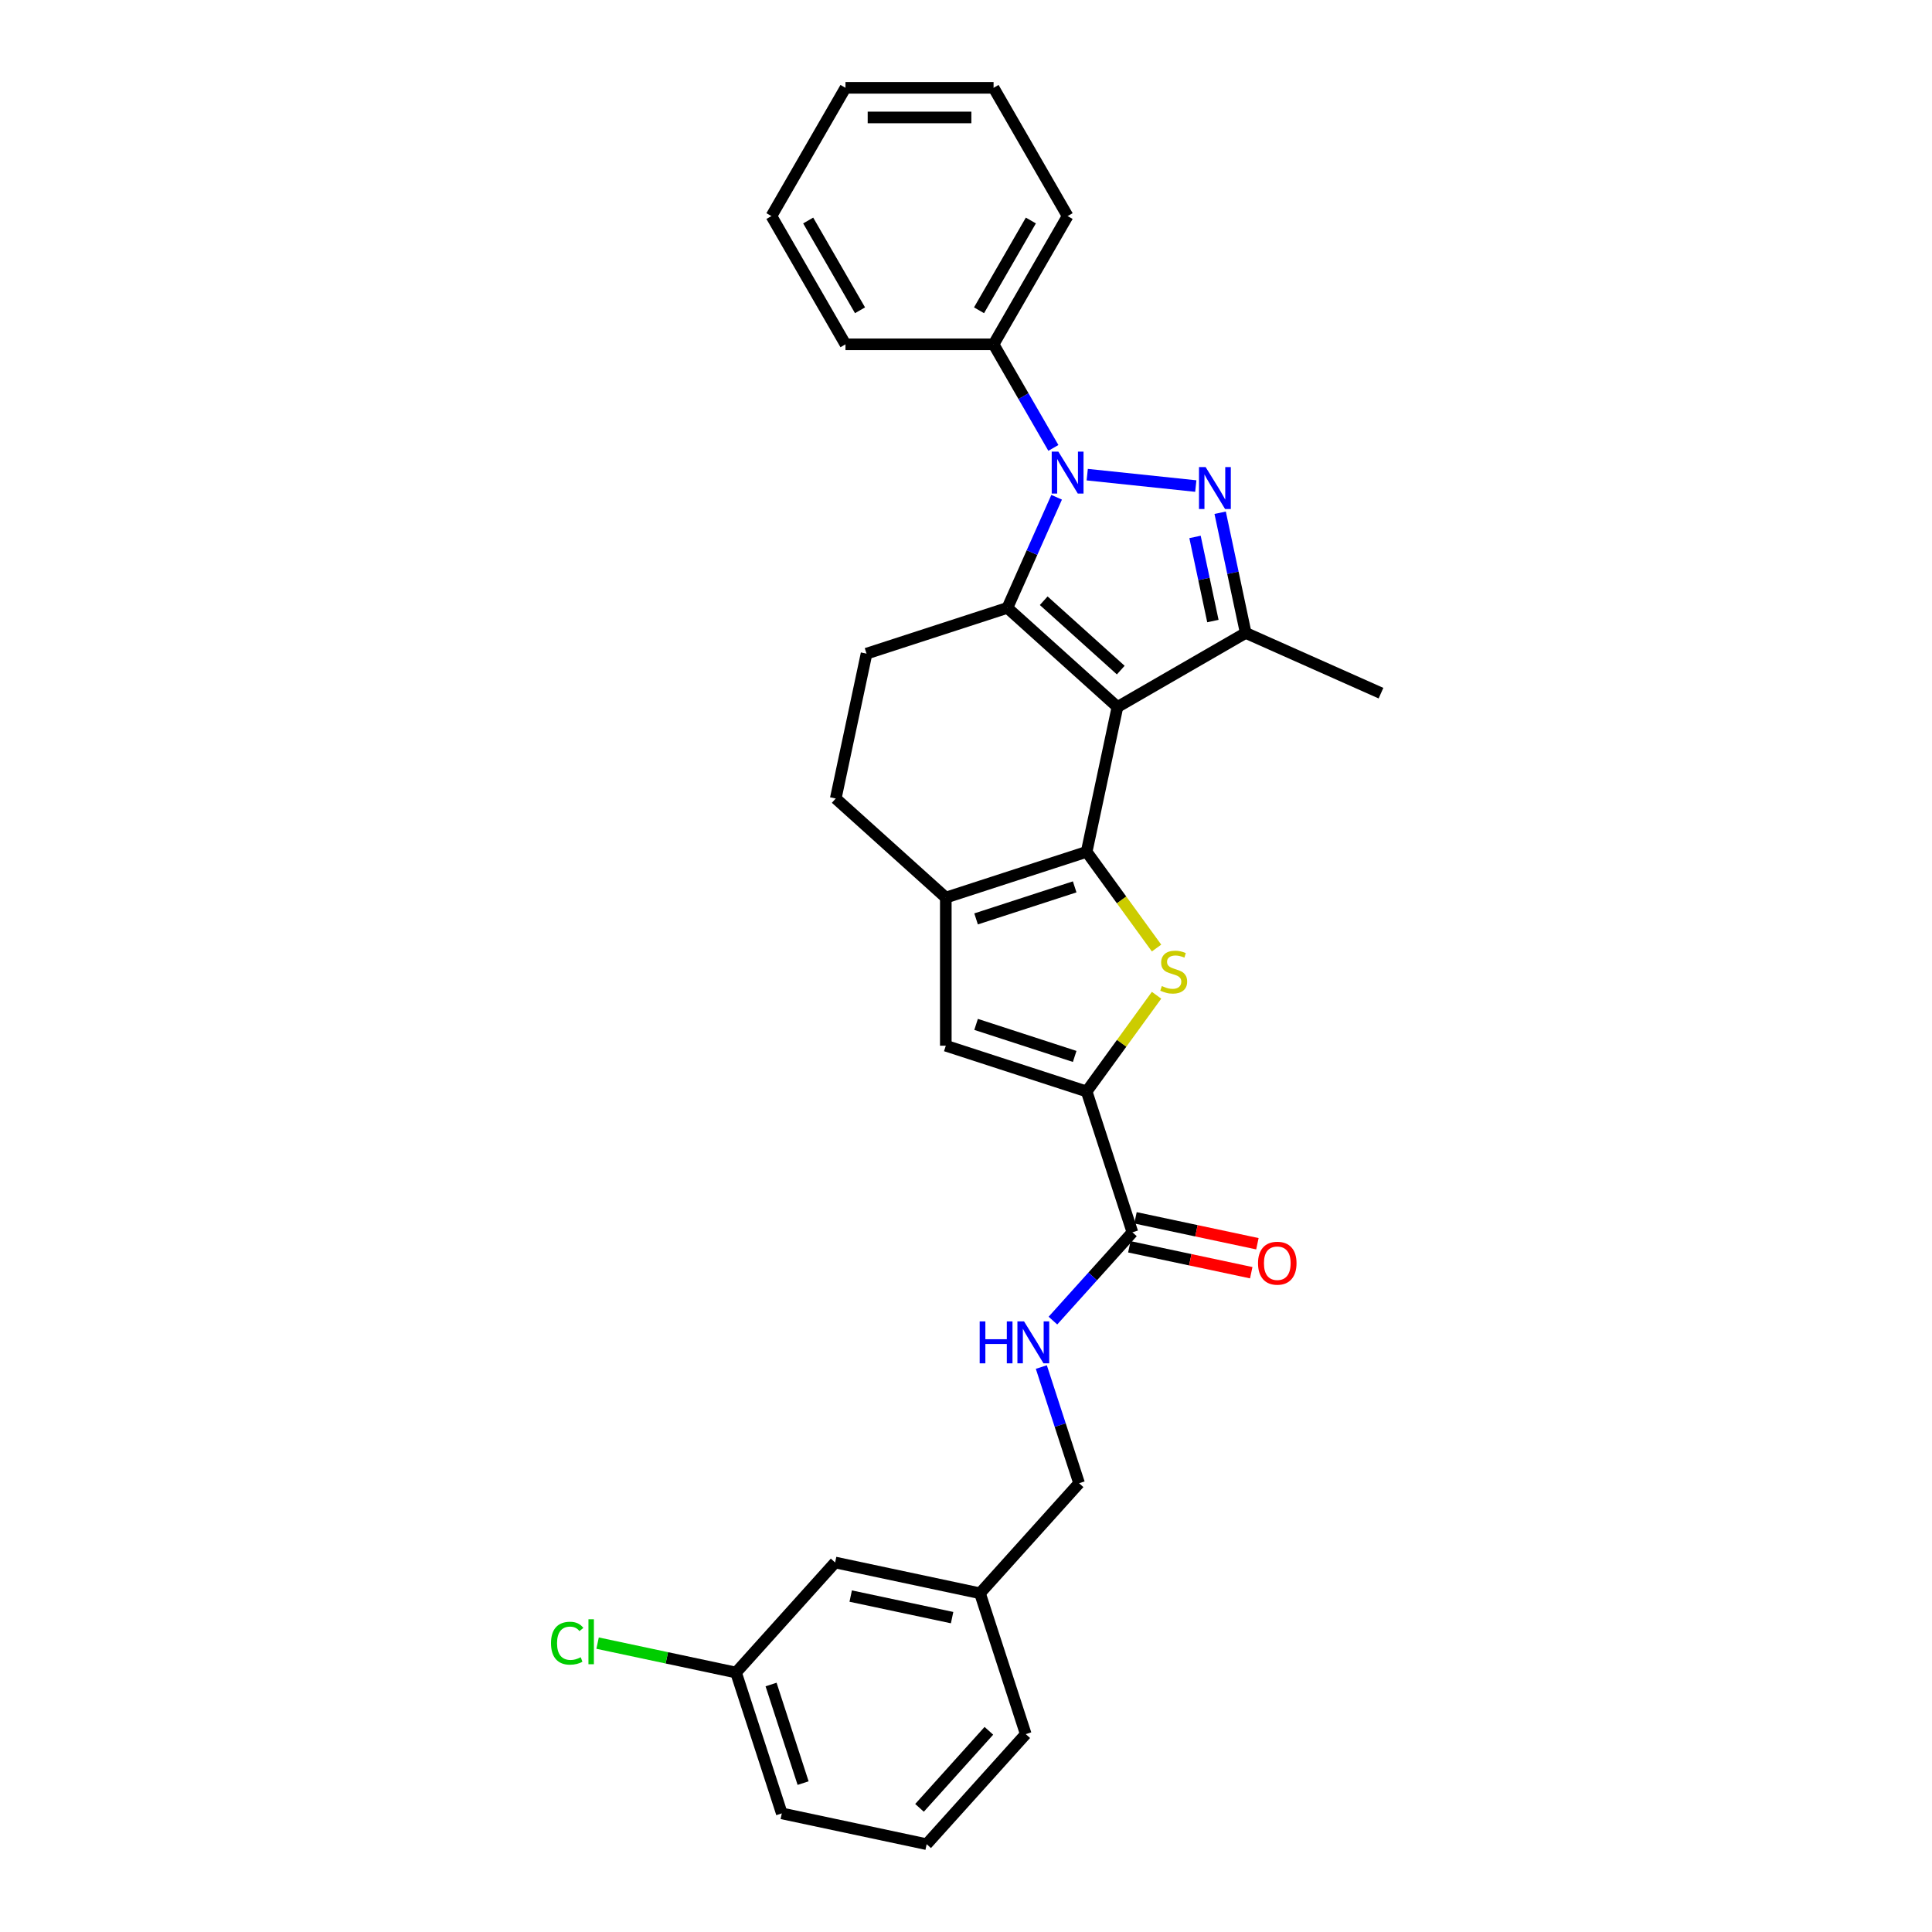 <?xml version='1.0' encoding='iso-8859-1'?>
<svg version='1.1' baseProfile='full'
              xmlns='http://www.w3.org/2000/svg'
                      xmlns:rdkit='http://www.rdkit.org/xml'
                      xmlns:xlink='http://www.w3.org/1999/xlink'
                  xml:space='preserve'
width='1000px' height='1000px' viewBox='0 0 1000 1000'>
<!-- END OF HEADER -->
<rect style='opacity:1.0;fill:#FFFFFF;stroke:none' width='1000' height='1000' x='0' y='0'> </rect>
<path class='bond-0' d='M 578.387,365.929 L 562.45,440.909' style='fill:none;fill-rule:evenodd;stroke:#000000;stroke-width:6px;stroke-linecap:butt;stroke-linejoin:miter;stroke-opacity:1' />
<path class='bond-1' d='M 578.387,365.929 L 521.421,314.637' style='fill:none;fill-rule:evenodd;stroke:#000000;stroke-width:6px;stroke-linecap:butt;stroke-linejoin:miter;stroke-opacity:1' />
<path class='bond-1' d='M 580.101,346.842 L 540.225,310.938' style='fill:none;fill-rule:evenodd;stroke:#000000;stroke-width:6px;stroke-linecap:butt;stroke-linejoin:miter;stroke-opacity:1' />
<path class='bond-5' d='M 578.387,365.929 L 644.772,327.602' style='fill:none;fill-rule:evenodd;stroke:#000000;stroke-width:6px;stroke-linecap:butt;stroke-linejoin:miter;stroke-opacity:1' />
<path class='bond-4' d='M 562.45,440.909 L 580.54,465.808' style='fill:none;fill-rule:evenodd;stroke:#000000;stroke-width:6px;stroke-linecap:butt;stroke-linejoin:miter;stroke-opacity:1' />
<path class='bond-4' d='M 580.54,465.808 L 598.63,490.707' style='fill:none;fill-rule:evenodd;stroke:#CCCC00;stroke-width:6px;stroke-linecap:butt;stroke-linejoin:miter;stroke-opacity:1' />
<path class='bond-7' d='M 562.45,440.909 L 489.546,464.597' style='fill:none;fill-rule:evenodd;stroke:#000000;stroke-width:6px;stroke-linecap:butt;stroke-linejoin:miter;stroke-opacity:1' />
<path class='bond-7' d='M 556.252,459.043 L 505.219,475.624' style='fill:none;fill-rule:evenodd;stroke:#000000;stroke-width:6px;stroke-linecap:butt;stroke-linejoin:miter;stroke-opacity:1' />
<path class='bond-2' d='M 521.421,314.637 L 534.168,286.009' style='fill:none;fill-rule:evenodd;stroke:#000000;stroke-width:6px;stroke-linecap:butt;stroke-linejoin:miter;stroke-opacity:1' />
<path class='bond-2' d='M 534.168,286.009 L 546.914,257.38' style='fill:none;fill-rule:evenodd;stroke:#0000FF;stroke-width:6px;stroke-linecap:butt;stroke-linejoin:miter;stroke-opacity:1' />
<path class='bond-10' d='M 521.421,314.637 L 448.518,338.325' style='fill:none;fill-rule:evenodd;stroke:#000000;stroke-width:6px;stroke-linecap:butt;stroke-linejoin:miter;stroke-opacity:1' />
<path class='bond-12' d='M 545.227,231.839 L 529.749,205.032' style='fill:none;fill-rule:evenodd;stroke:#0000FF;stroke-width:6px;stroke-linecap:butt;stroke-linejoin:miter;stroke-opacity:1' />
<path class='bond-12' d='M 529.749,205.032 L 514.272,178.225' style='fill:none;fill-rule:evenodd;stroke:#000000;stroke-width:6px;stroke-linecap:butt;stroke-linejoin:miter;stroke-opacity:1' />
<path class='bond-29' d='M 562.749,245.676 L 618.941,251.582' style='fill:none;fill-rule:evenodd;stroke:#0000FF;stroke-width:6px;stroke-linecap:butt;stroke-linejoin:miter;stroke-opacity:1' />
<path class='bond-3' d='M 631.549,265.393 L 638.161,296.497' style='fill:none;fill-rule:evenodd;stroke:#0000FF;stroke-width:6px;stroke-linecap:butt;stroke-linejoin:miter;stroke-opacity:1' />
<path class='bond-3' d='M 638.161,296.497 L 644.772,327.602' style='fill:none;fill-rule:evenodd;stroke:#000000;stroke-width:6px;stroke-linecap:butt;stroke-linejoin:miter;stroke-opacity:1' />
<path class='bond-3' d='M 618.537,277.912 L 623.165,299.685' style='fill:none;fill-rule:evenodd;stroke:#0000FF;stroke-width:6px;stroke-linecap:butt;stroke-linejoin:miter;stroke-opacity:1' />
<path class='bond-3' d='M 623.165,299.685 L 627.793,321.458' style='fill:none;fill-rule:evenodd;stroke:#000000;stroke-width:6px;stroke-linecap:butt;stroke-linejoin:miter;stroke-opacity:1' />
<path class='bond-6' d='M 598.63,515.142 L 580.54,540.041' style='fill:none;fill-rule:evenodd;stroke:#CCCC00;stroke-width:6px;stroke-linecap:butt;stroke-linejoin:miter;stroke-opacity:1' />
<path class='bond-6' d='M 580.54,540.041 L 562.45,564.939' style='fill:none;fill-rule:evenodd;stroke:#000000;stroke-width:6px;stroke-linecap:butt;stroke-linejoin:miter;stroke-opacity:1' />
<path class='bond-17' d='M 644.772,327.602 L 714.8,358.78' style='fill:none;fill-rule:evenodd;stroke:#000000;stroke-width:6px;stroke-linecap:butt;stroke-linejoin:miter;stroke-opacity:1' />
<path class='bond-9' d='M 562.45,564.939 L 586.137,637.842' style='fill:none;fill-rule:evenodd;stroke:#000000;stroke-width:6px;stroke-linecap:butt;stroke-linejoin:miter;stroke-opacity:1' />
<path class='bond-31' d='M 562.45,564.939 L 489.546,541.252' style='fill:none;fill-rule:evenodd;stroke:#000000;stroke-width:6px;stroke-linecap:butt;stroke-linejoin:miter;stroke-opacity:1' />
<path class='bond-31' d='M 556.252,546.806 L 505.219,530.224' style='fill:none;fill-rule:evenodd;stroke:#000000;stroke-width:6px;stroke-linecap:butt;stroke-linejoin:miter;stroke-opacity:1' />
<path class='bond-8' d='M 489.546,464.597 L 489.546,541.252' style='fill:none;fill-rule:evenodd;stroke:#000000;stroke-width:6px;stroke-linecap:butt;stroke-linejoin:miter;stroke-opacity:1' />
<path class='bond-30' d='M 489.546,464.597 L 432.581,413.305' style='fill:none;fill-rule:evenodd;stroke:#000000;stroke-width:6px;stroke-linecap:butt;stroke-linejoin:miter;stroke-opacity:1' />
<path class='bond-11' d='M 586.137,637.842 L 565.566,660.689' style='fill:none;fill-rule:evenodd;stroke:#000000;stroke-width:6px;stroke-linecap:butt;stroke-linejoin:miter;stroke-opacity:1' />
<path class='bond-11' d='M 565.566,660.689 L 544.994,683.536' style='fill:none;fill-rule:evenodd;stroke:#0000FF;stroke-width:6px;stroke-linecap:butt;stroke-linejoin:miter;stroke-opacity:1' />
<path class='bond-14' d='M 584.543,645.34 L 616.093,652.046' style='fill:none;fill-rule:evenodd;stroke:#000000;stroke-width:6px;stroke-linecap:butt;stroke-linejoin:miter;stroke-opacity:1' />
<path class='bond-14' d='M 616.093,652.046 L 647.642,658.752' style='fill:none;fill-rule:evenodd;stroke:#FF0000;stroke-width:6px;stroke-linecap:butt;stroke-linejoin:miter;stroke-opacity:1' />
<path class='bond-14' d='M 587.731,630.344 L 619.28,637.05' style='fill:none;fill-rule:evenodd;stroke:#000000;stroke-width:6px;stroke-linecap:butt;stroke-linejoin:miter;stroke-opacity:1' />
<path class='bond-14' d='M 619.28,637.05 L 650.829,643.756' style='fill:none;fill-rule:evenodd;stroke:#FF0000;stroke-width:6px;stroke-linecap:butt;stroke-linejoin:miter;stroke-opacity:1' />
<path class='bond-13' d='M 448.518,338.325 L 432.581,413.305' style='fill:none;fill-rule:evenodd;stroke:#000000;stroke-width:6px;stroke-linecap:butt;stroke-linejoin:miter;stroke-opacity:1' />
<path class='bond-15' d='M 538.995,707.579 L 548.764,737.645' style='fill:none;fill-rule:evenodd;stroke:#0000FF;stroke-width:6px;stroke-linecap:butt;stroke-linejoin:miter;stroke-opacity:1' />
<path class='bond-15' d='M 548.764,737.645 L 558.533,767.711' style='fill:none;fill-rule:evenodd;stroke:#000000;stroke-width:6px;stroke-linecap:butt;stroke-linejoin:miter;stroke-opacity:1' />
<path class='bond-22' d='M 514.272,178.225 L 552.6,111.84' style='fill:none;fill-rule:evenodd;stroke:#000000;stroke-width:6px;stroke-linecap:butt;stroke-linejoin:miter;stroke-opacity:1' />
<path class='bond-22' d='M 506.744,160.601 L 533.574,114.132' style='fill:none;fill-rule:evenodd;stroke:#000000;stroke-width:6px;stroke-linecap:butt;stroke-linejoin:miter;stroke-opacity:1' />
<path class='bond-23' d='M 514.272,178.225 L 437.617,178.225' style='fill:none;fill-rule:evenodd;stroke:#000000;stroke-width:6px;stroke-linecap:butt;stroke-linejoin:miter;stroke-opacity:1' />
<path class='bond-19' d='M 558.533,767.711 L 507.241,824.677' style='fill:none;fill-rule:evenodd;stroke:#000000;stroke-width:6px;stroke-linecap:butt;stroke-linejoin:miter;stroke-opacity:1' />
<path class='bond-16' d='M 432.261,808.739 L 507.241,824.677' style='fill:none;fill-rule:evenodd;stroke:#000000;stroke-width:6px;stroke-linecap:butt;stroke-linejoin:miter;stroke-opacity:1' />
<path class='bond-16' d='M 440.32,826.126 L 492.806,837.282' style='fill:none;fill-rule:evenodd;stroke:#000000;stroke-width:6px;stroke-linecap:butt;stroke-linejoin:miter;stroke-opacity:1' />
<path class='bond-18' d='M 432.261,808.739 L 380.969,865.705' style='fill:none;fill-rule:evenodd;stroke:#000000;stroke-width:6px;stroke-linecap:butt;stroke-linejoin:miter;stroke-opacity:1' />
<path class='bond-20' d='M 380.969,865.705 L 345.142,858.09' style='fill:none;fill-rule:evenodd;stroke:#000000;stroke-width:6px;stroke-linecap:butt;stroke-linejoin:miter;stroke-opacity:1' />
<path class='bond-20' d='M 345.142,858.09 L 309.316,850.475' style='fill:none;fill-rule:evenodd;stroke:#00CC00;stroke-width:6px;stroke-linecap:butt;stroke-linejoin:miter;stroke-opacity:1' />
<path class='bond-33' d='M 380.969,865.705 L 404.656,938.608' style='fill:none;fill-rule:evenodd;stroke:#000000;stroke-width:6px;stroke-linecap:butt;stroke-linejoin:miter;stroke-opacity:1' />
<path class='bond-33' d='M 399.103,871.903 L 415.684,922.935' style='fill:none;fill-rule:evenodd;stroke:#000000;stroke-width:6px;stroke-linecap:butt;stroke-linejoin:miter;stroke-opacity:1' />
<path class='bond-25' d='M 507.241,824.677 L 530.928,897.58' style='fill:none;fill-rule:evenodd;stroke:#000000;stroke-width:6px;stroke-linecap:butt;stroke-linejoin:miter;stroke-opacity:1' />
<path class='bond-21' d='M 479.636,954.545 L 530.928,897.58' style='fill:none;fill-rule:evenodd;stroke:#000000;stroke-width:6px;stroke-linecap:butt;stroke-linejoin:miter;stroke-opacity:1' />
<path class='bond-21' d='M 475.937,935.742 L 511.841,895.866' style='fill:none;fill-rule:evenodd;stroke:#000000;stroke-width:6px;stroke-linecap:butt;stroke-linejoin:miter;stroke-opacity:1' />
<path class='bond-24' d='M 479.636,954.545 L 404.656,938.608' style='fill:none;fill-rule:evenodd;stroke:#000000;stroke-width:6px;stroke-linecap:butt;stroke-linejoin:miter;stroke-opacity:1' />
<path class='bond-27' d='M 552.6,111.84 L 514.272,45.455' style='fill:none;fill-rule:evenodd;stroke:#000000;stroke-width:6px;stroke-linecap:butt;stroke-linejoin:miter;stroke-opacity:1' />
<path class='bond-26' d='M 437.617,178.225 L 399.29,111.84' style='fill:none;fill-rule:evenodd;stroke:#000000;stroke-width:6px;stroke-linecap:butt;stroke-linejoin:miter;stroke-opacity:1' />
<path class='bond-26' d='M 445.145,160.601 L 418.316,114.132' style='fill:none;fill-rule:evenodd;stroke:#000000;stroke-width:6px;stroke-linecap:butt;stroke-linejoin:miter;stroke-opacity:1' />
<path class='bond-28' d='M 399.29,111.84 L 437.617,45.455' style='fill:none;fill-rule:evenodd;stroke:#000000;stroke-width:6px;stroke-linecap:butt;stroke-linejoin:miter;stroke-opacity:1' />
<path class='bond-32' d='M 514.272,45.455 L 437.617,45.455' style='fill:none;fill-rule:evenodd;stroke:#000000;stroke-width:6px;stroke-linecap:butt;stroke-linejoin:miter;stroke-opacity:1' />
<path class='bond-32' d='M 502.774,60.785 L 449.116,60.785' style='fill:none;fill-rule:evenodd;stroke:#000000;stroke-width:6px;stroke-linecap:butt;stroke-linejoin:miter;stroke-opacity:1' />
<path  class='atom-3' d='M 547.801 233.755
L 554.915 245.254
Q 555.62 246.388, 556.754 248.442
Q 557.889 250.497, 557.95 250.619
L 557.95 233.755
L 560.832 233.755
L 560.832 255.464
L 557.858 255.464
L 550.223 242.893
Q 549.334 241.421, 548.384 239.734
Q 547.464 238.048, 547.188 237.527
L 547.188 255.464
L 544.367 255.464
L 544.367 233.755
L 547.801 233.755
' fill='#0000FF'/>
<path  class='atom-4' d='M 624.036 241.768
L 631.15 253.266
Q 631.855 254.401, 632.989 256.455
Q 634.124 258.509, 634.185 258.632
L 634.185 241.768
L 637.067 241.768
L 637.067 263.477
L 634.093 263.477
L 626.458 250.905
Q 625.569 249.433, 624.619 247.747
Q 623.699 246.061, 623.423 245.539
L 623.423 263.477
L 620.602 263.477
L 620.602 241.768
L 624.036 241.768
' fill='#0000FF'/>
<path  class='atom-5' d='M 601.374 510.375
Q 601.619 510.467, 602.631 510.896
Q 603.643 511.326, 604.747 511.602
Q 605.881 511.847, 606.985 511.847
Q 609.039 511.847, 610.235 510.866
Q 611.431 509.854, 611.431 508.106
Q 611.431 506.91, 610.818 506.174
Q 610.235 505.439, 609.315 505.04
Q 608.395 504.641, 606.862 504.181
Q 604.931 503.599, 603.765 503.047
Q 602.631 502.495, 601.803 501.33
Q 601.006 500.165, 601.006 498.202
Q 601.006 495.473, 602.846 493.787
Q 604.716 492.101, 608.395 492.101
Q 610.91 492.101, 613.761 493.296
L 613.056 495.657
Q 610.45 494.584, 608.487 494.584
Q 606.372 494.584, 605.206 495.473
Q 604.041 496.332, 604.072 497.834
Q 604.072 498.999, 604.655 499.705
Q 605.268 500.41, 606.126 500.809
Q 607.016 501.207, 608.487 501.667
Q 610.45 502.28, 611.615 502.894
Q 612.78 503.507, 613.608 504.764
Q 614.466 505.99, 614.466 508.106
Q 614.466 511.111, 612.443 512.736
Q 610.45 514.33, 607.108 514.33
Q 605.176 514.33, 603.704 513.901
Q 602.263 513.503, 600.546 512.797
L 601.374 510.375
' fill='#CCCC00'/>
<path  class='atom-12' d='M 507.081 683.954
L 510.024 683.954
L 510.024 693.183
L 521.124 693.183
L 521.124 683.954
L 524.067 683.954
L 524.067 705.662
L 521.124 705.662
L 521.124 695.636
L 510.024 695.636
L 510.024 705.662
L 507.081 705.662
L 507.081 683.954
' fill='#0000FF'/>
<path  class='atom-12' d='M 530.047 683.954
L 537.16 695.452
Q 537.865 696.586, 539 698.641
Q 540.134 700.695, 540.196 700.818
L 540.196 683.954
L 543.078 683.954
L 543.078 705.662
L 540.104 705.662
L 532.469 693.091
Q 531.58 691.619, 530.629 689.933
Q 529.709 688.246, 529.433 687.725
L 529.433 705.662
L 526.612 705.662
L 526.612 683.954
L 530.047 683.954
' fill='#0000FF'/>
<path  class='atom-15' d='M 651.152 653.841
Q 651.152 648.629, 653.727 645.716
Q 656.303 642.803, 661.117 642.803
Q 665.931 642.803, 668.506 645.716
Q 671.082 648.629, 671.082 653.841
Q 671.082 659.115, 668.476 662.12
Q 665.87 665.094, 661.117 665.094
Q 656.334 665.094, 653.727 662.12
Q 651.152 659.146, 651.152 653.841
M 661.117 662.641
Q 664.428 662.641, 666.207 660.433
Q 668.016 658.195, 668.016 653.841
Q 668.016 649.579, 666.207 647.433
Q 664.428 645.256, 661.117 645.256
Q 657.805 645.256, 655.996 647.402
Q 654.218 649.548, 654.218 653.841
Q 654.218 658.226, 655.996 660.433
Q 657.805 662.641, 661.117 662.641
' fill='#FF0000'/>
<path  class='atom-21' d='M 285.2 850.519
Q 285.2 845.122, 287.715 842.301
Q 290.26 839.45, 295.073 839.45
Q 299.55 839.45, 301.942 842.608
L 299.918 844.264
Q 298.17 841.964, 295.073 841.964
Q 291.793 841.964, 290.045 844.172
Q 288.328 846.349, 288.328 850.519
Q 288.328 854.811, 290.106 857.019
Q 291.915 859.227, 295.411 859.227
Q 297.802 859.227, 300.593 857.786
L 301.451 860.085
Q 300.317 860.821, 298.6 861.25
Q 296.882 861.68, 294.981 861.68
Q 290.26 861.68, 287.715 858.797
Q 285.2 855.915, 285.2 850.519
' fill='#00CC00'/>
<path  class='atom-21' d='M 304.579 838.131
L 307.4 838.131
L 307.4 861.404
L 304.579 861.404
L 304.579 838.131
' fill='#00CC00'/>
</svg>
